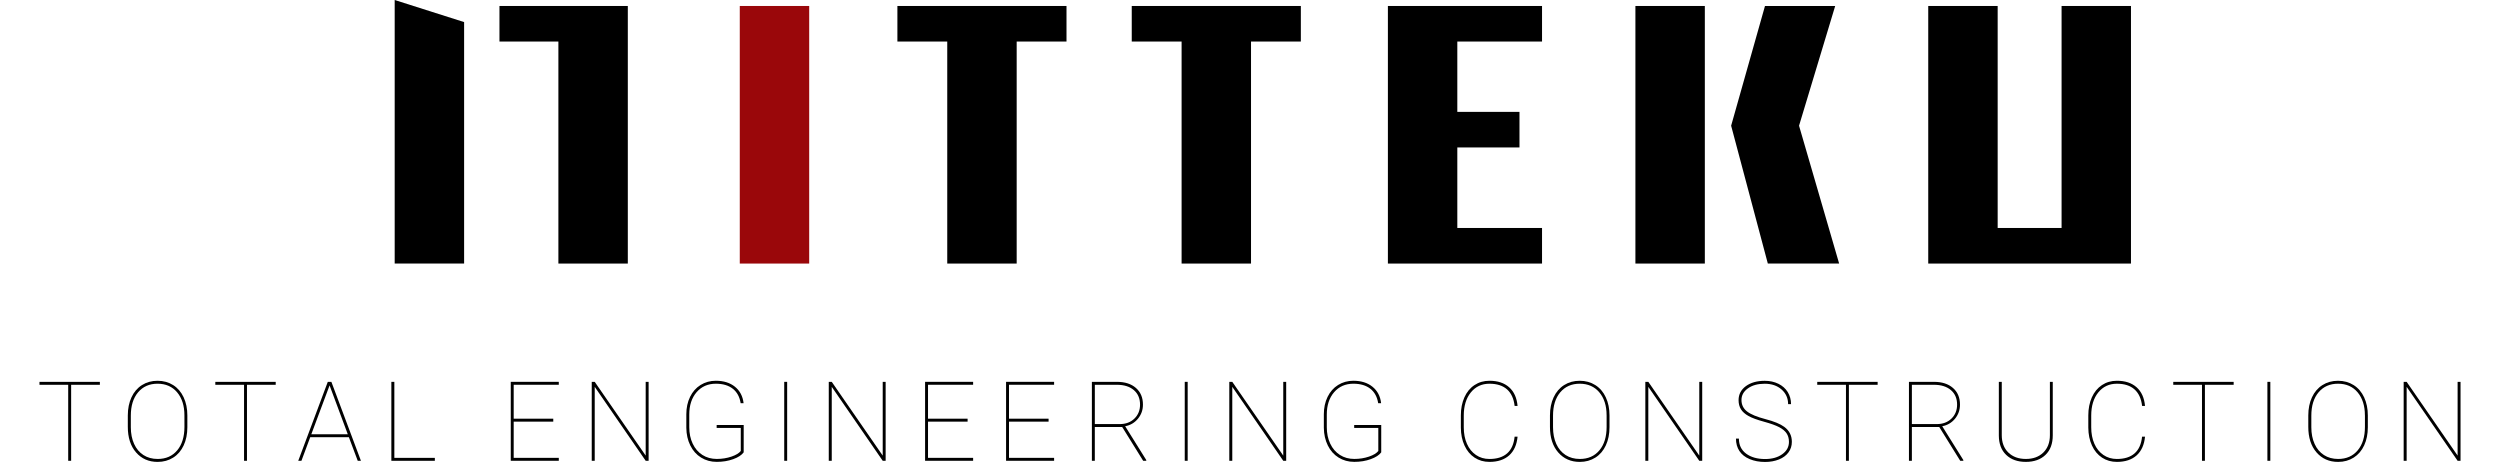 <?xml version="1.0" encoding="utf-8"?>
<!-- Generator: Adobe Illustrator 16.0.0, SVG Export Plug-In . SVG Version: 6.00 Build 0)  -->
<!DOCTYPE svg PUBLIC "-//W3C//DTD SVG 1.1//EN" "http://www.w3.org/Graphics/SVG/1.1/DTD/svg11.dtd">
<svg version="1.1" id="レイヤー_1" xmlns="http://www.w3.org/2000/svg" xmlns:xlink="http://www.w3.org/1999/xlink" x="0px"
	 y="0px" width="180.129px" height="33.279px" viewBox="0 0 180.129 33.279" enable-background="new 0 0 180.129 33.279"
	 xml:space="preserve">
<g>
	<g>
		<polygon points="148.54,0.431 148.54,16.426 143.935,16.426 143.935,0.431 138.933,0.431 138.933,18.99 153.54,18.99 
			153.54,0.431 		"/>
		<rect x="117.834" y="0.431" width="5.002" height="18.559"/>
		<polygon points="132.228,0.431 127.17,0.431 124.731,9.058 127.375,18.99 132.513,18.99 129.624,9.058 		"/>
		<polygon points="28.438,18.99 33.44,18.99 33.44,1.591 28.438,0 		"/>
		<polygon points="35.987,2.993 40.233,2.993 40.233,18.99 45.235,18.99 45.235,0.431 35.987,0.431 		"/>
		<rect x="53.302" y="0.431" fill="#9A070A" width="5.002" height="18.559"/>
		<polygon points="64.659,0.431 64.659,2.993 68.251,2.993 68.251,18.99 73.253,18.99 73.253,2.993 76.843,2.993 76.843,0.431 		"/>
		<polygon points="81.544,0.431 81.544,2.993 85.136,2.993 85.136,18.99 90.138,18.99 90.138,2.993 93.728,2.993 93.728,0.431 		"/>
		<polygon points="100,0.431 100,18.99 111.106,18.99 111.106,16.426 105.002,16.426 105.002,10.624 109.481,10.624 109.481,8.061 
			105.002,8.061 105.002,2.993 111.106,2.993 111.106,0.431 		"/>
	</g>
	<g>
		<path d="M7.196,27.724h-2.07v5.477H4.914v-5.477h-2.07v-0.211h4.352V27.724z"/>
		<path d="M13.499,30.783c0,0.492-0.088,0.928-0.264,1.307c-0.176,0.379-0.426,0.673-0.752,0.879
			c-0.326,0.207-0.701,0.312-1.125,0.312c-0.641,0-1.159-0.229-1.555-0.684s-0.594-1.07-0.594-1.845v-0.819
			c0-0.489,0.088-0.925,0.264-1.306c0.176-0.38,0.427-0.674,0.754-0.881c0.327-0.207,0.701-0.311,1.123-0.311
			c0.424,0,0.8,0.104,1.127,0.311c0.327,0.207,0.579,0.502,0.756,0.883c0.177,0.382,0.266,0.816,0.266,1.304V30.783z M13.288,29.923
			c0-0.688-0.174-1.237-0.523-1.653c-0.349-0.415-0.82-0.623-1.414-0.623c-0.586,0-1.053,0.207-1.402,0.619
			s-0.523,0.975-0.523,1.686v0.832c0,0.453,0.079,0.854,0.236,1.201c0.157,0.347,0.382,0.615,0.674,0.803
			c0.292,0.188,0.633,0.281,1.023,0.281c0.594,0,1.064-0.207,1.41-0.621c0.346-0.414,0.52-0.979,0.52-1.695L13.288,29.923
			L13.288,29.923z"/>
		<path d="M19.865,27.724h-2.07v5.477h-0.211v-5.477h-2.07v-0.211h4.352L19.865,27.724L19.865,27.724z"/>
		<path d="M25.137,31.501h-2.785L21.719,33.2h-0.23l2.129-5.688h0.258l2.129,5.688h-0.23L25.137,31.501z M22.43,31.291h2.629
			l-1.312-3.522L22.43,31.291z"/>
		<path d="M28.413,32.99h2.918v0.211h-3.133v-5.688h0.215V32.99z"/>
		<path d="M39.864,30.38h-2.852v2.609h3.25V33.2h-3.461v-5.688h3.461v0.211h-3.25v2.444h2.852V30.38z"/>
		<path d="M46.734,33.201h-0.211l-3.672-5.328v5.328h-0.215v-5.688h0.215l3.672,5.315v-5.315h0.211V33.201z"/>
		<path d="M53.584,32.591c-0.143,0.198-0.395,0.362-0.754,0.492c-0.359,0.131-0.755,0.195-1.188,0.195
			c-0.422,0-0.798-0.104-1.129-0.31c-0.331-0.204-0.589-0.495-0.775-0.87s-0.282-0.8-0.287-1.273v-0.977
			c0-0.467,0.09-0.885,0.27-1.255c0.18-0.368,0.432-0.654,0.758-0.856c0.326-0.201,0.691-0.303,1.098-0.303
			c0.565,0,1.025,0.145,1.381,0.434c0.356,0.289,0.562,0.684,0.619,1.184h-0.211c-0.07-0.452-0.259-0.801-0.566-1.043
			c-0.307-0.241-0.715-0.362-1.223-0.362c-0.573,0-1.035,0.205-1.387,0.612c-0.352,0.409-0.527,0.947-0.527,1.613v0.906
			c0,0.445,0.083,0.843,0.248,1.19c0.166,0.351,0.398,0.619,0.699,0.812c0.301,0.192,0.645,0.287,1.033,0.287
			c0.38,0,0.733-0.057,1.059-0.168c0.326-0.111,0.549-0.248,0.672-0.406v-1.66h-1.738v-0.211h1.949L53.584,32.591L53.584,32.591z"/>
		<path d="M56.716,33.201h-0.211v-5.688h0.211V33.201z"/>
		<path d="M63.812,33.201h-0.211l-3.672-5.328v5.328h-0.215v-5.688h0.215l3.672,5.315v-5.315h0.211V33.201z"/>
		<path d="M69.717,30.38h-2.852v2.609h3.25V33.2h-3.461v-5.688h3.461v0.211h-3.25v2.444h2.852V30.38z"/>
		<path d="M75.552,30.38H72.7v2.609h3.25V33.2h-3.461v-5.688h3.461v0.211H72.7v2.444h2.852V30.38z"/>
		<g>
			<path d="M80.856,30.767h-1.973v2.434h-0.211v-5.688h1.812c0.57,0,1.024,0.146,1.361,0.44c0.337,0.295,0.506,0.694,0.506,1.199
				c0,0.389-0.121,0.728-0.361,1.018c-0.241,0.291-0.547,0.472-0.92,0.541l1.52,2.435v0.055h-0.223L80.856,30.767z M78.884,30.556
				h1.793c0.438,0,0.791-0.134,1.061-0.398s0.404-0.6,0.404-1.004c0-0.442-0.149-0.791-0.447-1.047
				c-0.298-0.255-0.707-0.383-1.225-0.383h-1.586V30.556z"/>
			<path d="M85.574,33.201h-0.211v-5.688h0.211V33.201z"/>
			<path d="M92.672,33.201h-0.211l-3.673-5.328v5.328h-0.215v-5.688h0.215l3.673,5.315v-5.315h0.211V33.201z"/>
			<path d="M99.52,32.591c-0.145,0.198-0.396,0.362-0.756,0.492c-0.357,0.131-0.756,0.195-1.188,0.195
				c-0.422,0-0.799-0.104-1.129-0.31c-0.33-0.204-0.59-0.495-0.775-0.87c-0.184-0.375-0.281-0.8-0.287-1.273v-0.977
				c0-0.467,0.09-0.885,0.271-1.255c0.18-0.368,0.432-0.654,0.758-0.856c0.326-0.201,0.691-0.303,1.098-0.303
				c0.564,0,1.025,0.145,1.381,0.434s0.562,0.684,0.619,1.184h-0.211c-0.07-0.452-0.26-0.801-0.566-1.043
				c-0.307-0.241-0.715-0.362-1.223-0.362c-0.572,0-1.035,0.205-1.387,0.612c-0.352,0.409-0.527,0.947-0.527,1.613v0.906
				c0,0.445,0.082,0.843,0.248,1.19c0.166,0.351,0.398,0.619,0.699,0.812s0.645,0.287,1.033,0.287c0.381,0,0.732-0.057,1.059-0.168
				s0.549-0.248,0.672-0.406v-1.66h-1.738v-0.211h1.949V32.591L99.52,32.591z"/>
			<path d="M109.344,31.458c-0.055,0.586-0.256,1.036-0.604,1.351c-0.352,0.313-0.824,0.471-1.422,0.471
				c-0.404,0-0.764-0.103-1.072-0.307c-0.312-0.204-0.553-0.494-0.725-0.871c-0.174-0.376-0.262-0.808-0.264-1.291v-0.879
				c0-0.484,0.084-0.917,0.254-1.3c0.17-0.381,0.41-0.676,0.727-0.885c0.312-0.208,0.674-0.312,1.08-0.312
				c0.594,0,1.064,0.155,1.418,0.469c0.352,0.312,0.555,0.761,0.607,1.344h-0.211c-0.061-0.522-0.242-0.921-0.547-1.192
				s-0.729-0.408-1.27-0.408c-0.553,0-0.998,0.209-1.338,0.625c-0.34,0.417-0.51,0.976-0.51,1.676v0.836
				c0,0.448,0.074,0.845,0.227,1.189c0.15,0.346,0.367,0.613,0.65,0.807c0.281,0.193,0.605,0.289,0.971,0.289
				c0.545,0,0.969-0.134,1.275-0.402c0.307-0.268,0.486-0.67,0.541-1.207h0.211V31.458z"/>
			<path d="M115.967,30.783c0,0.492-0.088,0.928-0.264,1.307s-0.426,0.673-0.752,0.879c-0.324,0.207-0.699,0.312-1.125,0.312
				c-0.641,0-1.158-0.229-1.555-0.684s-0.594-1.07-0.594-1.845v-0.819c0-0.489,0.088-0.925,0.264-1.306
				c0.176-0.38,0.428-0.674,0.754-0.881c0.328-0.207,0.701-0.311,1.123-0.311c0.426,0,0.801,0.104,1.127,0.311
				c0.328,0.207,0.58,0.502,0.756,0.883c0.178,0.382,0.266,0.816,0.266,1.304V30.783z M115.758,29.923
				c0-0.688-0.174-1.237-0.523-1.653c-0.35-0.415-0.82-0.623-1.414-0.623c-0.586,0-1.053,0.207-1.402,0.619
				c-0.348,0.412-0.521,0.975-0.521,1.686v0.832c0,0.453,0.078,0.854,0.234,1.201c0.158,0.348,0.383,0.615,0.674,0.803
				c0.293,0.188,0.635,0.281,1.023,0.281c0.594,0,1.064-0.207,1.41-0.621c0.348-0.414,0.52-0.979,0.52-1.695V29.923L115.758,29.923z
				"/>
			<path d="M122.647,33.201h-0.211l-3.672-5.328v5.328h-0.215v-5.688h0.215l3.672,5.315v-5.315h0.211V33.201z"/>
			<path d="M128.897,31.837c0-0.242-0.059-0.446-0.17-0.614c-0.113-0.168-0.291-0.316-0.535-0.445s-0.611-0.261-1.105-0.396
				c-0.492-0.135-0.859-0.271-1.105-0.409s-0.428-0.299-0.541-0.48c-0.115-0.182-0.174-0.403-0.174-0.664
				c0-0.414,0.176-0.749,0.523-1.006c0.35-0.256,0.803-0.385,1.363-0.385c0.365,0,0.691,0.07,0.982,0.213s0.516,0.342,0.674,0.598
				c0.158,0.257,0.238,0.547,0.238,0.869h-0.211c0-0.424-0.156-0.775-0.469-1.053c-0.314-0.278-0.717-0.416-1.215-0.416
				c-0.5,0-0.904,0.11-1.213,0.334c-0.311,0.223-0.463,0.502-0.463,0.838c0,0.342,0.135,0.616,0.4,0.824
				c0.27,0.209,0.711,0.393,1.328,0.553s1.068,0.346,1.355,0.557c0.365,0.27,0.547,0.628,0.547,1.078c0,0.287-0.08,0.54-0.242,0.76
				c-0.162,0.222-0.391,0.392-0.688,0.511c-0.297,0.12-0.631,0.18-1,0.18c-0.412,0-0.781-0.068-1.109-0.205s-0.574-0.331-0.74-0.584
				c-0.166-0.252-0.248-0.551-0.248-0.895h0.211c0,0.467,0.174,0.827,0.523,1.086c0.35,0.258,0.803,0.387,1.363,0.387
				c0.498,0,0.908-0.113,1.23-0.342C128.735,32.499,128.897,32.203,128.897,31.837z"/>
			<path d="M135.286,27.724h-2.07v5.477h-0.211v-5.477h-2.07v-0.211h4.352V27.724L135.286,27.724z"/>
			<path d="M139.727,30.767h-1.973v2.434h-0.211v-5.688h1.812c0.568,0,1.021,0.146,1.359,0.44c0.338,0.295,0.506,0.694,0.506,1.199
				c0,0.389-0.121,0.728-0.359,1.018c-0.242,0.291-0.549,0.472-0.92,0.541l1.52,2.435v0.055h-0.223L139.727,30.767z M137.754,30.556
				h1.793c0.438,0,0.791-0.134,1.061-0.398s0.404-0.6,0.404-1.004c0-0.442-0.148-0.791-0.447-1.047
				c-0.299-0.255-0.707-0.383-1.225-0.383h-1.586V30.556z"/>
			<path d="M147.905,27.513v3.852c0,0.602-0.174,1.071-0.523,1.408c-0.35,0.338-0.822,0.506-1.418,0.506s-1.068-0.168-1.418-0.506
				c-0.35-0.337-0.525-0.801-0.527-1.394v-3.866h0.211v3.844c0,0.525,0.158,0.942,0.475,1.25s0.736,0.461,1.26,0.461
				c0.525,0,0.943-0.153,1.258-0.461s0.475-0.726,0.475-1.254v-3.84H147.905z"/>
			<path d="M154.553,31.458c-0.055,0.586-0.256,1.036-0.604,1.351c-0.35,0.313-0.822,0.471-1.422,0.471
				c-0.404,0-0.762-0.103-1.072-0.307s-0.553-0.494-0.725-0.871c-0.174-0.376-0.26-0.808-0.264-1.291v-0.879
				c0-0.484,0.086-0.917,0.254-1.3c0.17-0.381,0.412-0.676,0.727-0.885c0.312-0.208,0.674-0.312,1.08-0.312
				c0.594,0,1.064,0.155,1.418,0.469c0.352,0.312,0.555,0.761,0.607,1.344h-0.211c-0.059-0.522-0.242-0.921-0.547-1.192
				s-0.727-0.408-1.27-0.408c-0.553,0-0.998,0.209-1.338,0.625c-0.34,0.417-0.51,0.976-0.51,1.676v0.836
				c0,0.448,0.076,0.845,0.227,1.189c0.15,0.346,0.369,0.613,0.65,0.807c0.283,0.193,0.605,0.289,0.971,0.289
				c0.545,0,0.971-0.134,1.275-0.402c0.307-0.268,0.486-0.67,0.541-1.207h0.211V31.458z"/>
			<path d="M160.938,27.724h-2.07v5.477h-0.211v-5.477h-2.07v-0.211h4.352V27.724L160.938,27.724z"/>
			<path d="M163.581,33.201h-0.211v-5.688h0.211V33.201z"/>
			<path d="M170.606,30.783c0,0.492-0.088,0.928-0.264,1.307s-0.428,0.673-0.752,0.879c-0.326,0.207-0.701,0.312-1.125,0.312
				c-0.641,0-1.16-0.229-1.555-0.684c-0.396-0.455-0.594-1.07-0.594-1.845v-0.819c0-0.489,0.088-0.925,0.264-1.306
				c0.176-0.38,0.426-0.674,0.754-0.881c0.326-0.207,0.701-0.311,1.123-0.311c0.424,0,0.799,0.104,1.127,0.311
				c0.326,0.207,0.578,0.502,0.756,0.883c0.176,0.382,0.266,0.816,0.266,1.304V30.783L170.606,30.783z M170.395,29.923
				c0-0.688-0.176-1.237-0.523-1.653c-0.348-0.415-0.82-0.623-1.414-0.623c-0.586,0-1.053,0.207-1.402,0.619
				c-0.348,0.412-0.521,0.975-0.521,1.686v0.832c0,0.453,0.078,0.854,0.236,1.201c0.156,0.347,0.381,0.615,0.674,0.803
				c0.291,0.188,0.633,0.281,1.021,0.281c0.596,0,1.064-0.207,1.41-0.621c0.348-0.414,0.521-0.979,0.521-1.695v-0.829H170.395z"/>
			<path d="M177.286,33.201h-0.211l-3.672-5.328v5.328h-0.215v-5.688h0.215l3.672,5.315v-5.315h0.211V33.201z"/>
		</g>
	</g>
</g>
</svg>
